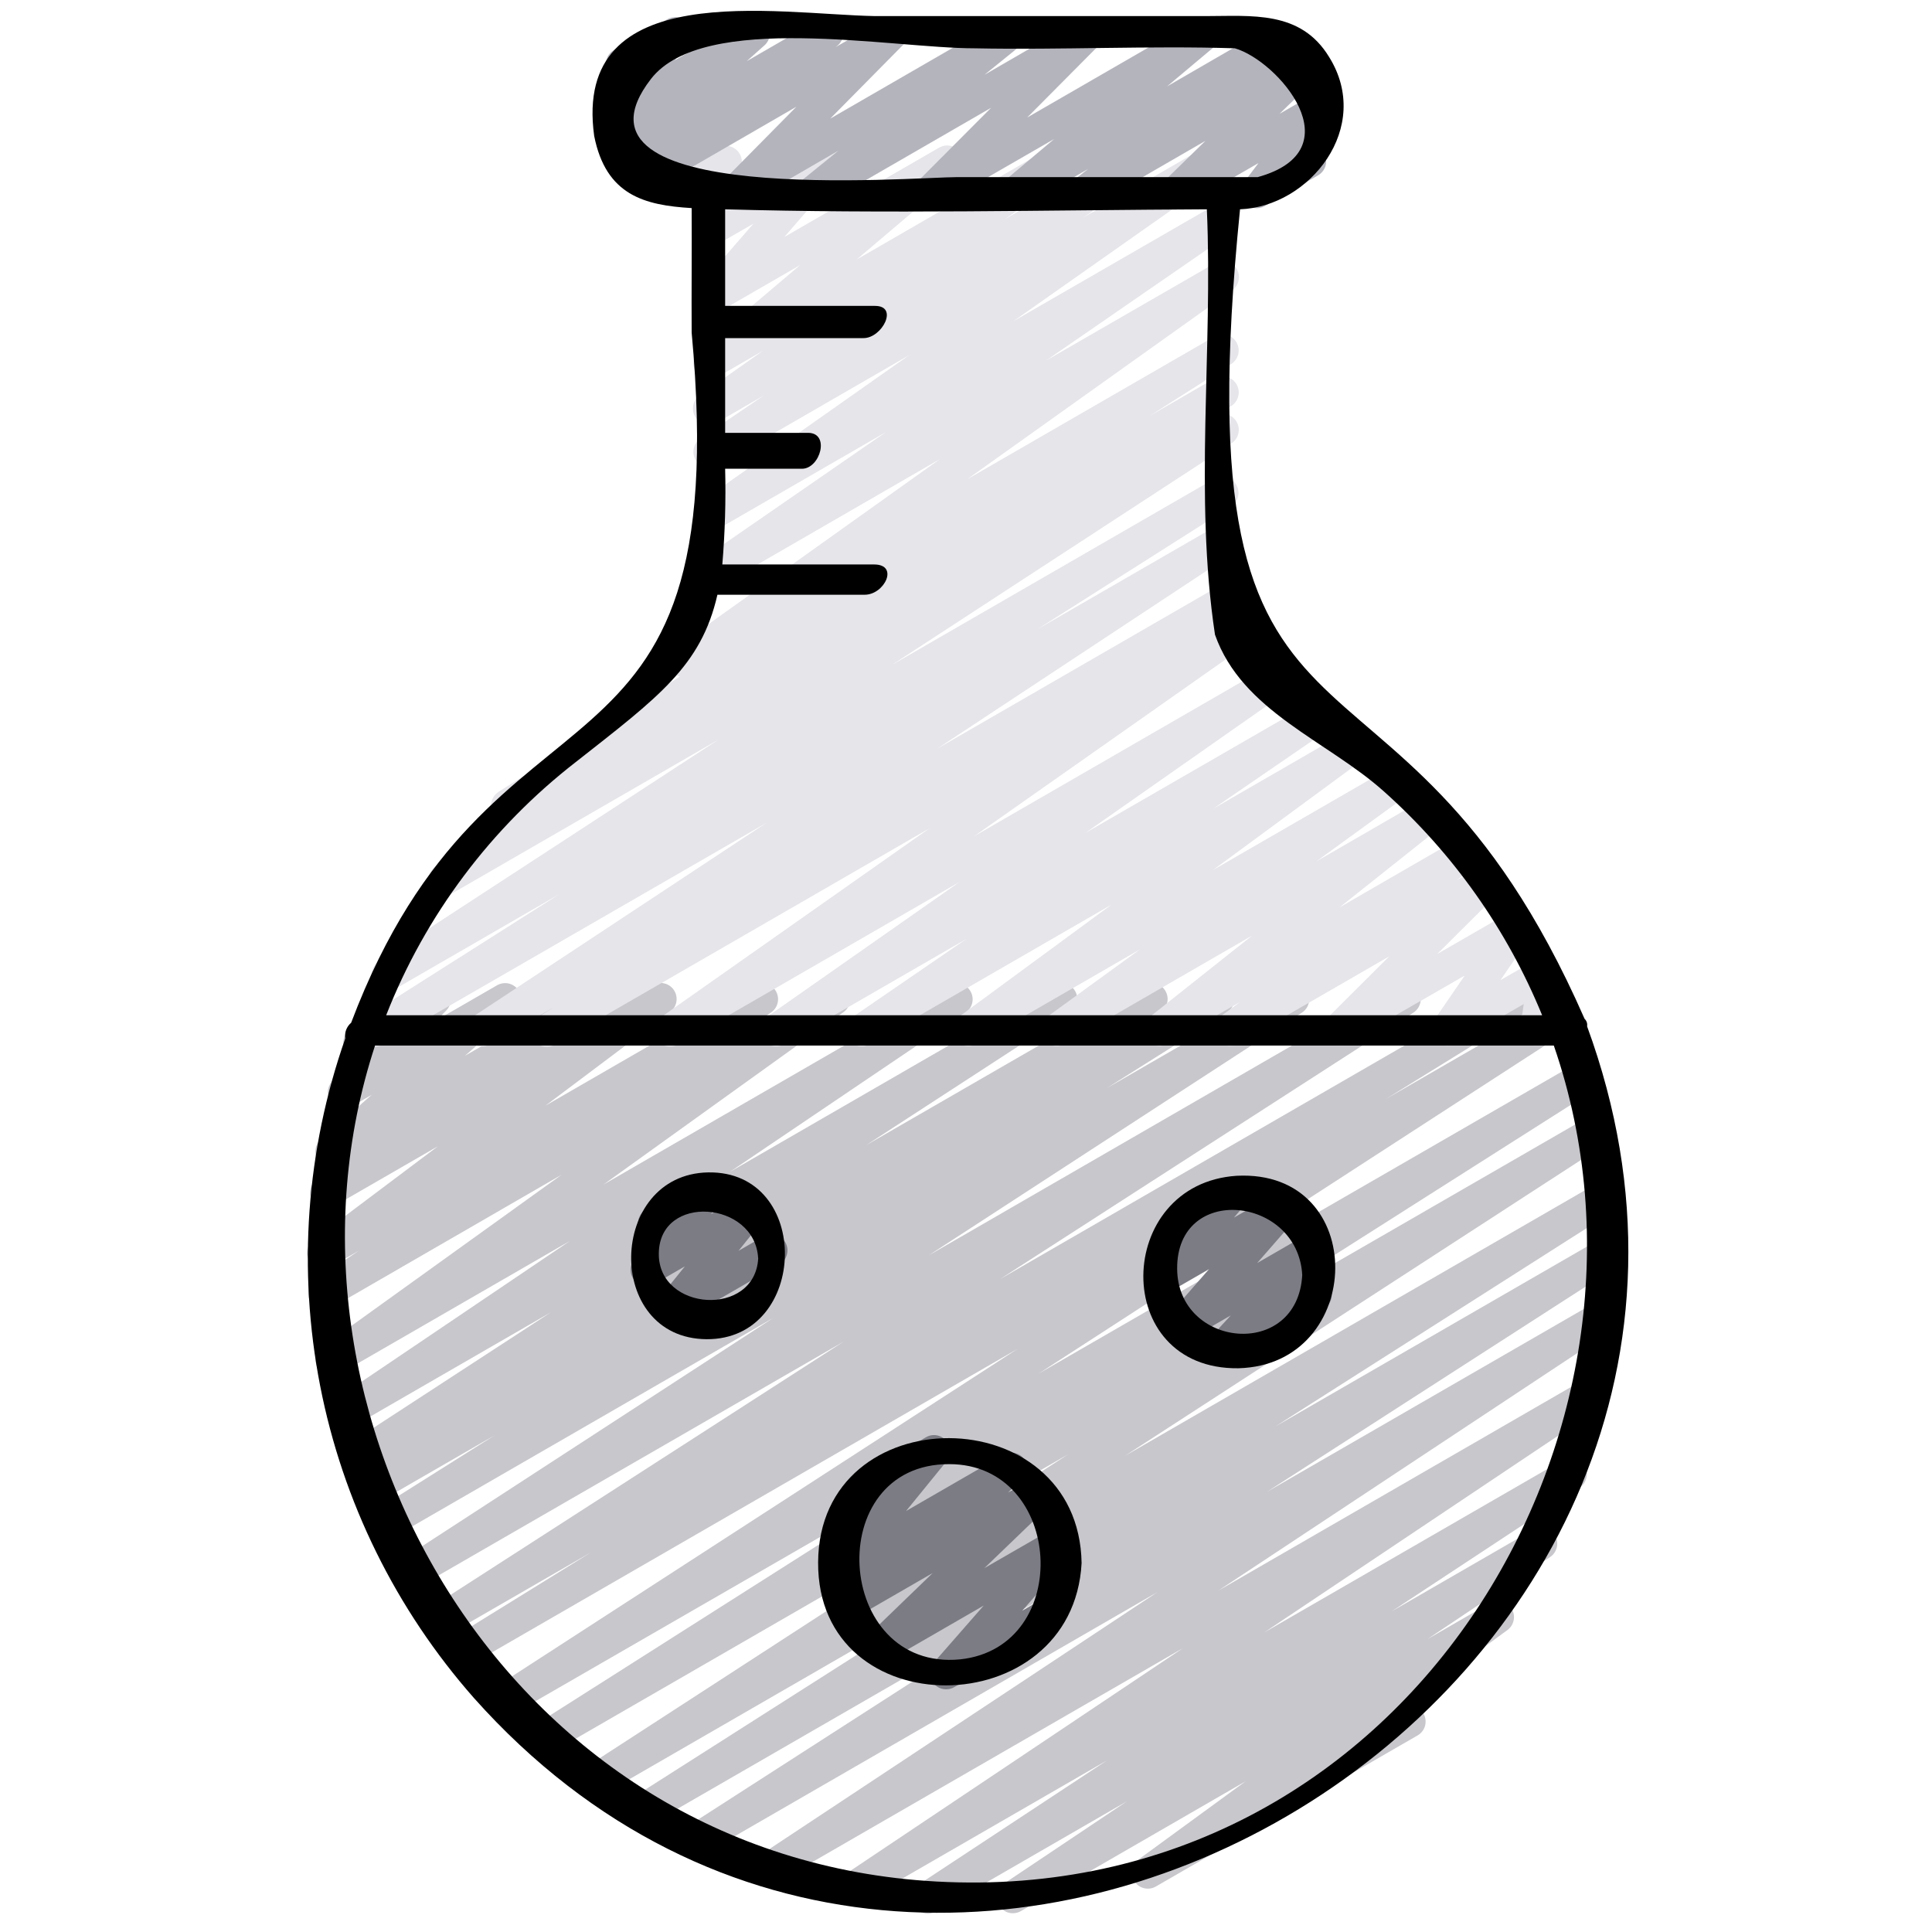 <?xml version="1.0" encoding="utf-8"?>
<svg xmlns="http://www.w3.org/2000/svg" fill="none" height="100%" overflow="visible" preserveAspectRatio="none" style="display: block;" viewBox="0 0 24 24" width="100%">
<g id="icon">
<path d="M11.529 23.773C11.486 23.773 11.444 23.759 11.409 23.733C11.375 23.708 11.349 23.672 11.337 23.63C11.325 23.589 11.326 23.545 11.341 23.504C11.355 23.464 11.383 23.429 11.419 23.406L13.752 21.868L10.693 23.634C10.648 23.659 10.595 23.666 10.546 23.653C10.496 23.64 10.453 23.609 10.426 23.565C10.398 23.522 10.389 23.469 10.4 23.419C10.41 23.368 10.44 23.324 10.482 23.295L14.698 20.472L9.667 23.376C9.622 23.4 9.57 23.407 9.52 23.394C9.47 23.381 9.428 23.349 9.401 23.306C9.373 23.262 9.364 23.21 9.375 23.16C9.385 23.11 9.415 23.065 9.457 23.036L14.381 19.776L8.762 23.021C8.717 23.047 8.663 23.055 8.612 23.042C8.561 23.029 8.517 22.997 8.49 22.952C8.463 22.907 8.454 22.854 8.466 22.803C8.478 22.752 8.51 22.707 8.554 22.679L12.92 19.87L8.084 22.661C8.038 22.686 7.985 22.693 7.935 22.68C7.885 22.667 7.842 22.635 7.815 22.59C7.788 22.546 7.78 22.493 7.791 22.443C7.802 22.392 7.833 22.348 7.876 22.32L12.096 19.632L7.503 22.284C7.48 22.297 7.456 22.306 7.43 22.311C7.404 22.315 7.377 22.314 7.352 22.308C7.326 22.302 7.302 22.29 7.281 22.275C7.259 22.259 7.241 22.24 7.228 22.218C7.214 22.195 7.205 22.17 7.201 22.144C7.196 22.118 7.197 22.092 7.204 22.066C7.21 22.041 7.221 22.017 7.236 21.995C7.252 21.974 7.271 21.956 7.294 21.942L13.269 18.066L6.854 21.77C6.809 21.797 6.754 21.805 6.703 21.793C6.651 21.78 6.607 21.748 6.579 21.702C6.552 21.657 6.543 21.603 6.556 21.551C6.568 21.5 6.601 21.455 6.646 21.428L11.632 18.26L6.362 21.3C6.317 21.325 6.264 21.332 6.213 21.319C6.163 21.306 6.12 21.274 6.093 21.23C6.066 21.186 6.057 21.133 6.068 21.082C6.08 21.031 6.111 20.987 6.154 20.958L12.643 16.755L5.83 20.689C5.784 20.716 5.73 20.724 5.678 20.711C5.627 20.698 5.583 20.665 5.555 20.62C5.528 20.574 5.52 20.52 5.533 20.468C5.546 20.417 5.579 20.373 5.625 20.346L7.348 19.28L5.553 20.316C5.508 20.342 5.454 20.349 5.404 20.336C5.354 20.323 5.31 20.291 5.283 20.247C5.256 20.203 5.247 20.149 5.259 20.099C5.27 20.048 5.301 20.004 5.344 19.975L10.48 16.666L5.178 19.726C5.133 19.75 5.081 19.756 5.032 19.743C4.982 19.73 4.94 19.698 4.913 19.654C4.887 19.611 4.878 19.559 4.888 19.509C4.899 19.459 4.928 19.415 4.97 19.386L9.607 16.371L4.858 19.113C4.812 19.138 4.759 19.144 4.709 19.131C4.66 19.117 4.617 19.085 4.59 19.041C4.563 18.997 4.555 18.944 4.566 18.894C4.577 18.843 4.608 18.799 4.651 18.771L6.151 17.826L4.671 18.68C4.626 18.706 4.572 18.713 4.522 18.699C4.472 18.686 4.429 18.654 4.402 18.609C4.375 18.565 4.367 18.512 4.379 18.461C4.39 18.41 4.421 18.366 4.465 18.338L4.758 18.155L4.526 18.288C4.481 18.313 4.428 18.32 4.378 18.307C4.328 18.294 4.285 18.262 4.258 18.218C4.231 18.174 4.222 18.121 4.233 18.071C4.245 18.02 4.275 17.976 4.318 17.947L6.846 16.3L4.362 17.734C4.318 17.759 4.265 17.766 4.215 17.754C4.164 17.741 4.121 17.71 4.094 17.666C4.066 17.622 4.057 17.57 4.068 17.519C4.078 17.468 4.108 17.424 4.15 17.395L7.082 15.414L4.22 17.066C4.176 17.092 4.123 17.1 4.073 17.088C4.023 17.076 3.98 17.045 3.952 17.002C3.924 16.959 3.914 16.907 3.923 16.856C3.933 16.806 3.961 16.761 4.003 16.731L6.978 14.592L4.126 16.24C4.081 16.265 4.028 16.272 3.978 16.259C3.929 16.246 3.886 16.215 3.858 16.171C3.831 16.128 3.822 16.075 3.832 16.025C3.843 15.974 3.872 15.93 3.915 15.901L4.46 15.535L4.114 15.735C4.07 15.76 4.017 15.768 3.968 15.756C3.919 15.744 3.875 15.714 3.847 15.672C3.819 15.629 3.808 15.578 3.817 15.528C3.825 15.478 3.853 15.433 3.893 15.402L5.442 14.238L4.151 14.983C4.107 15.008 4.054 15.015 4.005 15.003C3.955 14.991 3.912 14.96 3.885 14.918C3.857 14.875 3.847 14.823 3.856 14.773C3.865 14.722 3.894 14.678 3.935 14.648L4.135 14.503C4.1 14.505 4.066 14.499 4.034 14.485C4.003 14.47 3.976 14.448 3.955 14.42C3.926 14.38 3.913 14.33 3.919 14.281C3.925 14.232 3.948 14.186 3.986 14.154L4.618 13.6L4.373 13.742C4.331 13.766 4.282 13.774 4.234 13.765C4.187 13.756 4.144 13.73 4.114 13.692C4.085 13.653 4.07 13.605 4.073 13.557C4.076 13.509 4.096 13.463 4.13 13.428L4.407 13.145C4.358 13.131 4.316 13.098 4.291 13.054C4.265 13.008 4.257 12.953 4.271 12.902C4.285 12.851 4.318 12.807 4.364 12.78L5.3 12.24C5.342 12.216 5.391 12.208 5.439 12.217C5.486 12.226 5.528 12.252 5.558 12.291C5.588 12.329 5.602 12.377 5.6 12.425C5.597 12.473 5.577 12.519 5.543 12.553L5.429 12.67L6.174 12.24C6.217 12.215 6.268 12.207 6.317 12.217C6.365 12.228 6.408 12.256 6.437 12.296C6.466 12.337 6.479 12.387 6.474 12.436C6.468 12.485 6.444 12.531 6.406 12.564L5.775 13.116L7.295 12.238C7.339 12.212 7.392 12.204 7.442 12.216C7.493 12.228 7.536 12.259 7.564 12.303C7.592 12.346 7.602 12.399 7.592 12.449C7.582 12.5 7.553 12.545 7.511 12.574L7.463 12.609L8.103 12.238C8.147 12.212 8.2 12.204 8.25 12.216C8.3 12.227 8.344 12.257 8.372 12.3C8.4 12.343 8.411 12.395 8.402 12.445C8.393 12.496 8.365 12.541 8.324 12.572L6.776 13.735L9.368 12.238C9.412 12.213 9.465 12.206 9.515 12.219C9.565 12.232 9.608 12.263 9.635 12.307C9.662 12.35 9.672 12.403 9.661 12.453C9.651 12.504 9.621 12.548 9.579 12.577L9.034 12.943L10.257 12.24C10.301 12.213 10.355 12.204 10.406 12.216C10.456 12.227 10.501 12.258 10.529 12.302C10.557 12.346 10.567 12.399 10.557 12.45C10.547 12.502 10.517 12.547 10.474 12.576L7.497 14.715L11.783 12.24C11.828 12.214 11.881 12.207 11.931 12.22C11.981 12.232 12.024 12.264 12.052 12.308C12.079 12.351 12.089 12.404 12.078 12.455C12.068 12.505 12.038 12.55 11.995 12.579L9.065 14.559L13.082 12.239C13.127 12.213 13.181 12.205 13.231 12.218C13.282 12.231 13.326 12.263 13.353 12.307C13.38 12.352 13.389 12.405 13.378 12.456C13.366 12.507 13.335 12.552 13.291 12.58L10.76 14.226L14.205 12.238C14.25 12.211 14.304 12.204 14.355 12.217C14.406 12.23 14.449 12.263 14.476 12.308C14.503 12.353 14.511 12.406 14.499 12.457C14.487 12.508 14.455 12.553 14.411 12.58L14.113 12.767L15.03 12.238C15.075 12.21 15.129 12.202 15.181 12.215C15.232 12.227 15.277 12.26 15.304 12.305C15.332 12.351 15.34 12.405 15.327 12.457C15.315 12.508 15.282 12.553 15.236 12.58L13.745 13.52L15.966 12.238C16.011 12.212 16.064 12.206 16.114 12.219C16.164 12.232 16.207 12.264 16.234 12.308C16.261 12.352 16.27 12.405 16.259 12.455C16.248 12.505 16.218 12.55 16.175 12.578L11.535 15.596L17.352 12.236C17.398 12.212 17.451 12.205 17.5 12.218C17.55 12.232 17.593 12.264 17.619 12.307C17.646 12.351 17.655 12.404 17.644 12.454C17.633 12.505 17.603 12.549 17.56 12.578L12.424 15.889L18.72 12.253C18.766 12.226 18.82 12.218 18.872 12.231C18.923 12.244 18.967 12.277 18.994 12.322C19.021 12.368 19.029 12.422 19.016 12.474C19.003 12.525 18.97 12.569 18.925 12.596L17.215 13.653L19.183 12.517C19.228 12.491 19.282 12.484 19.332 12.497C19.382 12.51 19.426 12.542 19.453 12.586C19.48 12.631 19.489 12.684 19.477 12.735C19.466 12.785 19.435 12.83 19.392 12.858L12.902 17.064L19.575 13.212C19.62 13.186 19.674 13.179 19.724 13.192C19.775 13.205 19.818 13.237 19.845 13.282C19.872 13.327 19.881 13.38 19.869 13.431C19.857 13.482 19.826 13.526 19.782 13.554L14.795 16.723L19.735 13.872C19.78 13.846 19.833 13.84 19.883 13.853C19.933 13.866 19.976 13.898 20.003 13.942C20.03 13.986 20.039 14.039 20.028 14.089C20.017 14.139 19.986 14.184 19.944 14.212L13.972 18.087L19.852 14.692C19.897 14.666 19.951 14.659 20.001 14.672C20.052 14.685 20.095 14.718 20.122 14.762C20.149 14.807 20.157 14.86 20.146 14.911C20.134 14.962 20.103 15.006 20.059 15.034L15.84 17.722L19.888 15.385C19.933 15.36 19.986 15.354 20.035 15.367C20.085 15.38 20.128 15.412 20.155 15.456C20.182 15.5 20.19 15.553 20.179 15.603C20.168 15.653 20.138 15.698 20.096 15.726L15.736 18.534L19.856 16.156C19.901 16.132 19.953 16.125 20.003 16.138C20.052 16.151 20.095 16.183 20.122 16.226C20.149 16.27 20.159 16.322 20.148 16.372C20.138 16.422 20.108 16.467 20.066 16.496L15.134 19.76L19.706 17.12C19.75 17.095 19.803 17.088 19.853 17.101C19.903 17.114 19.946 17.145 19.973 17.189C20 17.232 20.01 17.285 19.999 17.335C19.989 17.386 19.959 17.43 19.917 17.459L15.703 20.28L19.415 18.137C19.46 18.112 19.513 18.105 19.563 18.118C19.613 18.131 19.656 18.162 19.683 18.206C19.71 18.25 19.719 18.303 19.708 18.353C19.698 18.404 19.668 18.448 19.625 18.477L17.288 20.017L19.044 19.003C19.089 18.977 19.143 18.97 19.193 18.982C19.243 18.995 19.287 19.026 19.314 19.07C19.342 19.114 19.351 19.167 19.34 19.218C19.329 19.269 19.299 19.314 19.256 19.342L17.729 20.364L18.508 19.914C18.553 19.889 18.605 19.881 18.655 19.893C18.704 19.906 18.747 19.936 18.775 19.979C18.803 20.022 18.813 20.073 18.804 20.123C18.795 20.174 18.767 20.218 18.726 20.249L17.394 21.222L17.41 21.212C17.456 21.186 17.511 21.179 17.562 21.192C17.613 21.206 17.656 21.24 17.683 21.285C17.709 21.331 17.716 21.386 17.703 21.437C17.689 21.488 17.656 21.531 17.61 21.558L14.36 23.434C14.316 23.46 14.263 23.468 14.213 23.456C14.163 23.444 14.12 23.414 14.092 23.371C14.064 23.328 14.053 23.276 14.063 23.225C14.072 23.175 14.1 23.13 14.142 23.1L15.473 22.128L12.684 23.739C12.639 23.765 12.585 23.774 12.534 23.761C12.483 23.749 12.439 23.717 12.412 23.672C12.384 23.628 12.375 23.575 12.386 23.523C12.398 23.472 12.428 23.428 12.472 23.399L14 22.376L11.627 23.746C11.597 23.763 11.563 23.772 11.529 23.773Z" fill="#C7C7CC" id="Vector"/>
<path d="M4.646 13.004C4.603 13.004 4.561 12.99 4.527 12.964C4.492 12.938 4.467 12.902 4.455 12.86C4.443 12.819 4.444 12.774 4.46 12.734C4.475 12.693 4.503 12.659 4.54 12.636L6.958 11.102L4.918 12.28C4.872 12.306 4.819 12.314 4.768 12.301C4.718 12.288 4.674 12.256 4.647 12.212C4.619 12.167 4.61 12.114 4.622 12.063C4.634 12.012 4.665 11.968 4.708 11.939L8.93 9.185L5.631 11.09C5.586 11.116 5.532 11.123 5.481 11.11C5.43 11.097 5.387 11.064 5.36 11.019C5.333 10.974 5.325 10.921 5.337 10.87C5.349 10.819 5.381 10.775 5.425 10.747L6.29 10.206C6.248 10.203 6.207 10.188 6.174 10.161C6.141 10.134 6.118 10.098 6.107 10.057C6.096 10.016 6.099 9.972 6.114 9.933C6.13 9.893 6.157 9.86 6.193 9.837L8.445 8.405C8.399 8.391 8.36 8.362 8.334 8.322C8.306 8.278 8.296 8.226 8.305 8.175C8.315 8.125 8.344 8.08 8.386 8.05L11.678 5.702L8.912 7.3C8.867 7.326 8.814 7.334 8.763 7.322C8.713 7.31 8.669 7.278 8.641 7.234C8.613 7.19 8.604 7.137 8.614 7.086C8.625 7.035 8.655 6.991 8.698 6.962L11.008 5.366L8.912 6.576C8.867 6.602 8.814 6.61 8.764 6.598C8.714 6.586 8.67 6.555 8.643 6.511C8.615 6.468 8.605 6.415 8.615 6.365C8.625 6.314 8.654 6.269 8.697 6.24L11.297 4.41L8.912 5.788C8.867 5.813 8.814 5.82 8.765 5.807C8.715 5.794 8.672 5.763 8.645 5.72C8.617 5.676 8.608 5.624 8.618 5.573C8.628 5.523 8.657 5.479 8.7 5.449L9.49 4.912L8.912 5.246C8.867 5.273 8.814 5.282 8.763 5.27C8.712 5.258 8.668 5.227 8.64 5.183C8.611 5.139 8.602 5.086 8.612 5.035C8.623 4.983 8.653 4.938 8.696 4.909L9.48 4.356L8.912 4.684C8.869 4.708 8.818 4.716 8.77 4.705C8.721 4.694 8.678 4.666 8.65 4.625C8.621 4.584 8.609 4.534 8.615 4.485C8.621 4.436 8.645 4.39 8.683 4.358L9.941 3.292L8.912 3.886C8.871 3.91 8.823 3.918 8.776 3.91C8.73 3.902 8.687 3.877 8.657 3.84C8.627 3.804 8.611 3.758 8.612 3.71C8.612 3.663 8.63 3.617 8.661 3.582L9.36 2.778L8.914 3.035C8.88 3.054 8.841 3.063 8.803 3.061C8.764 3.059 8.726 3.045 8.695 3.022C8.664 2.999 8.64 2.967 8.627 2.93C8.613 2.894 8.611 2.854 8.62 2.816L8.74 2.312C8.699 2.296 8.665 2.266 8.643 2.228C8.616 2.182 8.609 2.127 8.622 2.076C8.636 2.025 8.669 1.981 8.715 1.954L8.915 1.838C8.949 1.819 8.988 1.809 9.027 1.812C9.066 1.814 9.104 1.827 9.135 1.851C9.167 1.874 9.19 1.906 9.204 1.943C9.217 1.98 9.219 2.02 9.21 2.058L9.116 2.458L10.188 1.836C10.229 1.812 10.277 1.804 10.324 1.812C10.371 1.82 10.413 1.845 10.443 1.882C10.473 1.918 10.489 1.964 10.489 2.012C10.488 2.059 10.471 2.105 10.44 2.14L9.742 2.945L11.668 1.833C11.711 1.809 11.762 1.801 11.81 1.812C11.859 1.823 11.902 1.851 11.93 1.892C11.959 1.933 11.971 1.982 11.965 2.032C11.959 2.081 11.935 2.126 11.897 2.159L10.64 3.225L13.054 1.831C13.099 1.805 13.152 1.798 13.202 1.81C13.252 1.822 13.295 1.853 13.323 1.896C13.35 1.939 13.36 1.992 13.351 2.042C13.341 2.093 13.312 2.137 13.27 2.167L12.488 2.72L14.03 1.829C14.075 1.804 14.128 1.797 14.178 1.81C14.227 1.822 14.271 1.854 14.298 1.897C14.325 1.941 14.335 1.993 14.324 2.043C14.314 2.094 14.285 2.138 14.243 2.168L13.451 2.706L14.971 1.826C15.015 1.797 15.07 1.788 15.121 1.799C15.173 1.811 15.219 1.842 15.247 1.887C15.275 1.932 15.285 1.986 15.274 2.038C15.262 2.09 15.231 2.135 15.186 2.163L12.586 3.992L15.088 2.549C15.133 2.522 15.186 2.514 15.237 2.526C15.287 2.539 15.331 2.57 15.359 2.614C15.387 2.658 15.396 2.711 15.386 2.762C15.375 2.813 15.345 2.858 15.302 2.887L12.993 4.48L15.088 3.272C15.133 3.245 15.186 3.237 15.236 3.249C15.287 3.261 15.331 3.292 15.359 3.335C15.387 3.379 15.397 3.432 15.386 3.483C15.376 3.534 15.347 3.579 15.304 3.608L12.011 5.956L15.088 4.18C15.133 4.154 15.187 4.147 15.237 4.16C15.288 4.173 15.331 4.205 15.358 4.25C15.385 4.294 15.394 4.348 15.382 4.398C15.37 4.449 15.339 4.493 15.295 4.522L14.273 5.172L15.088 4.701C15.133 4.675 15.187 4.668 15.238 4.681C15.289 4.694 15.332 4.727 15.359 4.771C15.386 4.816 15.395 4.87 15.382 4.921C15.37 4.972 15.338 5.016 15.294 5.044L15.123 5.151C15.169 5.135 15.22 5.137 15.265 5.155C15.31 5.174 15.347 5.208 15.368 5.252C15.39 5.296 15.394 5.346 15.381 5.394C15.368 5.441 15.338 5.481 15.297 5.508L11.073 8.264L15.088 5.946C15.133 5.921 15.186 5.915 15.236 5.928C15.286 5.941 15.329 5.974 15.355 6.018C15.382 6.062 15.391 6.115 15.38 6.165C15.368 6.215 15.338 6.26 15.295 6.288L12.88 7.821L15.09 6.545C15.135 6.52 15.188 6.513 15.238 6.526C15.288 6.539 15.331 6.57 15.358 6.614C15.385 6.658 15.394 6.711 15.383 6.761C15.373 6.812 15.343 6.856 15.3 6.885L11.64 9.302L15.111 7.298C15.156 7.272 15.21 7.265 15.261 7.278C15.311 7.291 15.354 7.323 15.382 7.368C15.409 7.413 15.417 7.466 15.405 7.517C15.393 7.568 15.362 7.612 15.318 7.64L15.126 7.76L15.222 7.705C15.267 7.679 15.32 7.671 15.37 7.683C15.42 7.695 15.464 7.726 15.492 7.77C15.52 7.813 15.53 7.866 15.519 7.917C15.509 7.967 15.48 8.012 15.438 8.042L12.098 10.39L15.662 8.332C15.707 8.307 15.76 8.3 15.809 8.312C15.859 8.325 15.902 8.356 15.93 8.399C15.957 8.442 15.967 8.494 15.957 8.544C15.948 8.595 15.919 8.639 15.877 8.669L13.48 10.349L16.27 8.739C16.315 8.713 16.368 8.706 16.418 8.718C16.468 8.731 16.511 8.762 16.538 8.806C16.566 8.849 16.576 8.902 16.565 8.952C16.555 9.003 16.526 9.047 16.483 9.077L15.068 10.048L16.748 9.078C16.792 9.052 16.845 9.044 16.895 9.056C16.944 9.068 16.988 9.099 17.015 9.141C17.044 9.184 17.054 9.236 17.045 9.286C17.036 9.337 17.008 9.382 16.966 9.412L15.065 10.81L17.286 9.528C17.33 9.501 17.383 9.493 17.433 9.505C17.484 9.517 17.527 9.548 17.555 9.591C17.584 9.634 17.594 9.687 17.584 9.737C17.575 9.788 17.546 9.833 17.504 9.863L16.348 10.703L17.694 9.925C17.738 9.899 17.79 9.891 17.84 9.902C17.89 9.913 17.933 9.942 17.962 9.984C17.991 10.026 18.002 10.078 17.994 10.128C17.986 10.179 17.959 10.224 17.919 10.255L16.64 11.272L18.12 10.417C18.164 10.391 18.217 10.382 18.267 10.394C18.317 10.405 18.361 10.436 18.39 10.479C18.418 10.522 18.429 10.574 18.419 10.625C18.41 10.675 18.382 10.721 18.34 10.751L18.09 10.938L18.386 10.767C18.428 10.743 18.477 10.736 18.524 10.746C18.572 10.756 18.613 10.782 18.643 10.82C18.672 10.859 18.686 10.906 18.683 10.954C18.68 11.002 18.66 11.047 18.626 11.082L17.852 11.852L18.758 11.33C18.797 11.307 18.843 11.298 18.887 11.305C18.932 11.312 18.974 11.334 19.004 11.367C19.035 11.4 19.054 11.443 19.057 11.488C19.06 11.534 19.048 11.579 19.022 11.616L18.639 12.176L19.079 11.923C19.111 11.904 19.148 11.895 19.186 11.896C19.223 11.897 19.259 11.909 19.29 11.93C19.322 11.951 19.346 11.98 19.361 12.014C19.377 12.048 19.382 12.086 19.377 12.123L19.337 12.415C19.385 12.392 19.44 12.389 19.49 12.406C19.515 12.415 19.538 12.428 19.558 12.446C19.577 12.463 19.593 12.484 19.605 12.508C19.616 12.531 19.623 12.557 19.624 12.583C19.626 12.61 19.622 12.636 19.614 12.661C19.605 12.685 19.592 12.708 19.574 12.728C19.557 12.748 19.536 12.764 19.512 12.775L19.186 12.963C19.154 12.982 19.117 12.991 19.079 12.99C19.042 12.989 19.006 12.977 18.974 12.956C18.943 12.935 18.919 12.906 18.903 12.872C18.888 12.838 18.883 12.8 18.888 12.763L18.928 12.473L18.077 12.964C18.038 12.987 17.992 12.995 17.947 12.988C17.902 12.982 17.861 12.96 17.83 12.927C17.799 12.893 17.781 12.85 17.777 12.805C17.774 12.76 17.786 12.715 17.812 12.678L18.196 12.118L16.726 12.964C16.684 12.987 16.635 12.995 16.587 12.985C16.541 12.975 16.498 12.949 16.469 12.91C16.44 12.872 16.426 12.825 16.429 12.777C16.432 12.729 16.452 12.684 16.486 12.649L17.258 11.88L15.376 12.966C15.332 12.991 15.28 12.998 15.231 12.986C15.181 12.974 15.139 12.944 15.111 12.902C15.083 12.859 15.072 12.808 15.081 12.758C15.089 12.708 15.116 12.663 15.156 12.632L15.406 12.446L14.503 12.966C14.46 12.991 14.408 12.999 14.358 12.988C14.309 12.977 14.266 12.947 14.238 12.905C14.209 12.864 14.197 12.813 14.205 12.763C14.213 12.713 14.239 12.667 14.278 12.636L15.558 11.62L13.224 12.968C13.18 12.993 13.127 13.001 13.078 12.989C13.028 12.976 12.985 12.946 12.957 12.903C12.93 12.86 12.919 12.809 12.928 12.758C12.937 12.708 12.965 12.664 13.006 12.633L14.162 11.793L12.127 12.968C12.082 12.994 12.03 13.001 11.98 12.989C11.931 12.977 11.887 12.947 11.859 12.904C11.831 12.861 11.821 12.809 11.83 12.759C11.839 12.709 11.867 12.664 11.908 12.634L13.81 11.236L10.807 12.97C10.762 12.996 10.709 13.004 10.659 12.992C10.608 12.98 10.564 12.948 10.536 12.904C10.508 12.86 10.499 12.807 10.509 12.756C10.52 12.705 10.55 12.661 10.594 12.632L12.008 11.662L9.74 12.971C9.696 12.997 9.643 13.005 9.593 12.992C9.542 12.98 9.499 12.949 9.471 12.906C9.443 12.862 9.433 12.81 9.443 12.759C9.453 12.708 9.483 12.664 9.525 12.634L11.923 10.954L8.425 12.974C8.38 13 8.327 13.007 8.277 12.995C8.227 12.983 8.183 12.952 8.155 12.909C8.128 12.865 8.118 12.812 8.128 12.762C8.138 12.711 8.167 12.666 8.21 12.637L11.549 10.288L6.895 12.975C6.849 13.003 6.795 13.011 6.743 12.998C6.692 12.986 6.648 12.953 6.62 12.907C6.593 12.862 6.585 12.808 6.597 12.756C6.61 12.705 6.643 12.66 6.688 12.633L6.888 12.508L6.077 12.976C6.032 13 5.979 13.007 5.93 12.994C5.88 12.981 5.837 12.95 5.81 12.906C5.783 12.862 5.774 12.81 5.784 12.76C5.795 12.71 5.824 12.665 5.866 12.636L9.524 10.22L4.746 12.977C4.716 12.995 4.682 13.004 4.646 13.004Z" fill="#E5E5EA" id="Vector_2"/>
<path d="M13.472 2.588C13.431 2.588 13.39 2.575 13.356 2.551C13.322 2.527 13.297 2.493 13.283 2.453C13.27 2.414 13.269 2.371 13.281 2.331C13.292 2.291 13.316 2.256 13.349 2.23L13.516 2.1L12.72 2.56C12.677 2.585 12.626 2.593 12.577 2.582C12.528 2.571 12.485 2.542 12.457 2.501C12.428 2.46 12.416 2.41 12.422 2.361C12.429 2.311 12.453 2.266 12.492 2.234L13.095 1.727L11.65 2.56C11.608 2.585 11.559 2.593 11.511 2.584C11.463 2.574 11.421 2.548 11.391 2.509C11.361 2.471 11.347 2.423 11.35 2.374C11.353 2.326 11.374 2.28 11.408 2.246L12.312 1.339L10.198 2.56C10.154 2.585 10.103 2.592 10.054 2.581C10.005 2.569 9.962 2.54 9.934 2.499C9.906 2.458 9.894 2.407 9.901 2.358C9.908 2.308 9.934 2.263 9.972 2.231L10.416 1.871L9.226 2.56C9.184 2.584 9.135 2.592 9.088 2.582C9.041 2.573 8.999 2.547 8.969 2.508C8.94 2.47 8.925 2.423 8.928 2.375C8.931 2.326 8.951 2.281 8.984 2.246L9.893 1.326L8.029 2.404C7.985 2.429 7.933 2.437 7.884 2.425C7.835 2.414 7.792 2.384 7.764 2.342C7.735 2.3 7.724 2.249 7.732 2.199C7.74 2.149 7.767 2.104 7.806 2.073L7.827 2.057L7.778 2.085C7.736 2.109 7.685 2.117 7.637 2.106C7.589 2.096 7.546 2.068 7.517 2.028C7.488 1.988 7.475 1.939 7.481 1.89C7.486 1.841 7.509 1.795 7.546 1.762L7.766 1.566L7.712 1.597C7.672 1.62 7.625 1.629 7.579 1.621C7.534 1.614 7.492 1.59 7.462 1.556C7.431 1.521 7.414 1.477 7.412 1.43C7.411 1.384 7.425 1.339 7.454 1.302L7.692 0.992C7.651 0.985 7.614 0.966 7.585 0.937C7.555 0.908 7.536 0.871 7.529 0.83C7.522 0.79 7.527 0.748 7.545 0.711C7.562 0.674 7.59 0.643 7.626 0.622L8.289 0.24C8.329 0.217 8.376 0.208 8.421 0.216C8.467 0.224 8.509 0.247 8.539 0.282C8.57 0.316 8.587 0.361 8.589 0.407C8.59 0.453 8.575 0.499 8.547 0.535L8.384 0.748L9.265 0.24C9.308 0.216 9.358 0.208 9.406 0.218C9.454 0.229 9.497 0.257 9.526 0.297C9.555 0.337 9.568 0.386 9.563 0.435C9.557 0.484 9.534 0.529 9.498 0.562L9.276 0.76L10.176 0.24C10.22 0.215 10.271 0.207 10.32 0.219C10.37 0.23 10.413 0.26 10.441 0.301C10.469 0.343 10.481 0.394 10.473 0.444C10.466 0.493 10.439 0.539 10.4 0.57L10.379 0.586L10.98 0.24C11.021 0.216 11.071 0.208 11.118 0.217C11.166 0.226 11.208 0.253 11.238 0.291C11.267 0.329 11.282 0.377 11.279 0.425C11.276 0.474 11.256 0.519 11.222 0.554L10.313 1.474L12.449 0.24C12.493 0.215 12.544 0.207 12.593 0.218C12.642 0.229 12.685 0.259 12.714 0.3C12.742 0.342 12.754 0.392 12.747 0.442C12.74 0.492 12.714 0.537 12.675 0.569L12.23 0.929L13.42 0.24C13.462 0.217 13.511 0.21 13.558 0.22C13.605 0.229 13.647 0.256 13.676 0.294C13.705 0.332 13.719 0.379 13.716 0.427C13.714 0.475 13.694 0.52 13.66 0.554L12.76 1.46L14.873 0.24C14.916 0.215 14.968 0.207 15.016 0.218C15.065 0.229 15.108 0.258 15.136 0.299C15.165 0.34 15.177 0.39 15.171 0.439C15.165 0.489 15.14 0.534 15.102 0.566L14.498 1.073L15.82 0.308C15.864 0.283 15.915 0.275 15.965 0.286C16.015 0.298 16.058 0.327 16.086 0.37C16.115 0.412 16.126 0.463 16.118 0.513C16.11 0.563 16.083 0.609 16.042 0.64L15.875 0.77L16.162 0.604C16.205 0.579 16.254 0.571 16.302 0.581C16.35 0.59 16.393 0.617 16.423 0.656C16.452 0.695 16.466 0.743 16.463 0.792C16.459 0.841 16.438 0.886 16.402 0.92L15.895 1.414L16.288 1.187C16.328 1.164 16.375 1.156 16.42 1.164C16.465 1.171 16.507 1.194 16.537 1.229C16.567 1.263 16.585 1.307 16.587 1.353C16.589 1.399 16.575 1.444 16.547 1.481L16.301 1.807C16.342 1.813 16.381 1.831 16.411 1.86C16.441 1.888 16.462 1.926 16.47 1.967C16.478 2.007 16.473 2.05 16.456 2.088C16.438 2.126 16.41 2.157 16.374 2.178L15.712 2.56C15.672 2.583 15.625 2.591 15.58 2.584C15.534 2.576 15.493 2.553 15.463 2.519C15.432 2.484 15.415 2.44 15.413 2.394C15.411 2.348 15.425 2.303 15.452 2.266L15.633 2.026L14.708 2.56C14.666 2.585 14.616 2.593 14.568 2.583C14.52 2.574 14.477 2.547 14.448 2.508C14.418 2.469 14.404 2.421 14.408 2.372C14.411 2.323 14.433 2.278 14.468 2.244L14.974 1.75L13.572 2.56C13.542 2.578 13.508 2.588 13.472 2.588Z" fill="#B4B4BD" id="Vector_3"/>
<path d="M15.174 16.96C15.135 16.96 15.097 16.949 15.064 16.927C15.032 16.906 15.006 16.876 14.991 16.84C14.975 16.805 14.97 16.765 14.977 16.727C14.983 16.689 15.001 16.653 15.027 16.624L15.29 16.34L14.773 16.639C14.732 16.663 14.684 16.671 14.637 16.663C14.591 16.654 14.549 16.629 14.519 16.593C14.489 16.556 14.473 16.51 14.473 16.463C14.474 16.416 14.491 16.37 14.522 16.334L15.019 15.766L14.518 16.055C14.477 16.079 14.43 16.087 14.383 16.079C14.337 16.071 14.295 16.046 14.265 16.01C14.234 15.974 14.218 15.928 14.218 15.881C14.219 15.833 14.236 15.788 14.266 15.752L14.532 15.442C14.494 15.431 14.459 15.41 14.433 15.38C14.407 15.351 14.39 15.314 14.385 15.275C14.38 15.235 14.387 15.195 14.404 15.16C14.422 15.124 14.449 15.095 14.484 15.075L15.227 14.646C15.268 14.622 15.316 14.614 15.362 14.622C15.408 14.631 15.45 14.655 15.481 14.691C15.511 14.728 15.527 14.773 15.527 14.821C15.527 14.868 15.509 14.913 15.479 14.949L15.328 15.126L15.862 14.818C15.903 14.794 15.951 14.786 15.998 14.794C16.044 14.803 16.087 14.828 16.116 14.864C16.146 14.901 16.163 14.947 16.162 14.994C16.161 15.041 16.144 15.087 16.113 15.122L15.617 15.69L16.241 15.33C16.283 15.306 16.331 15.298 16.378 15.307C16.425 15.316 16.467 15.341 16.497 15.379C16.527 15.416 16.542 15.463 16.541 15.511C16.539 15.559 16.52 15.604 16.488 15.639L16.225 15.923L16.245 15.911C16.291 15.885 16.345 15.878 16.396 15.892C16.447 15.905 16.49 15.939 16.517 15.985C16.543 16.03 16.55 16.085 16.537 16.136C16.523 16.187 16.49 16.23 16.445 16.257L15.274 16.932C15.243 16.95 15.209 16.96 15.174 16.96Z" fill="#7C7C85" id="Vector_4"/>
<path d="M8.35 16.446C8.312 16.446 8.275 16.435 8.243 16.415C8.212 16.395 8.186 16.366 8.17 16.332C8.153 16.298 8.147 16.26 8.151 16.223C8.156 16.185 8.17 16.15 8.194 16.12L8.508 15.731L8.134 15.947C8.093 15.97 8.046 15.979 8.001 15.971C7.955 15.963 7.913 15.94 7.883 15.905C7.852 15.87 7.835 15.825 7.834 15.779C7.832 15.732 7.847 15.687 7.876 15.65L8.081 15.39C8.042 15.381 8.006 15.361 7.979 15.331C7.952 15.302 7.934 15.265 7.928 15.225C7.922 15.185 7.928 15.145 7.946 15.109C7.963 15.072 7.991 15.043 8.026 15.022L8.689 14.64C8.729 14.617 8.776 14.609 8.822 14.616C8.868 14.624 8.909 14.648 8.94 14.682C8.97 14.717 8.987 14.762 8.988 14.808C8.99 14.854 8.975 14.9 8.946 14.936L8.832 15.082L9.232 14.85C9.273 14.826 9.32 14.818 9.366 14.826C9.412 14.834 9.454 14.857 9.484 14.893C9.515 14.928 9.532 14.973 9.532 15.02C9.533 15.066 9.518 15.112 9.488 15.148L9.174 15.538L9.481 15.361C9.504 15.348 9.529 15.339 9.555 15.335C9.581 15.332 9.608 15.333 9.633 15.34C9.659 15.347 9.683 15.358 9.704 15.374C9.725 15.39 9.742 15.411 9.756 15.433C9.769 15.456 9.777 15.481 9.781 15.508C9.784 15.534 9.782 15.56 9.775 15.586C9.768 15.611 9.757 15.635 9.74 15.656C9.724 15.677 9.704 15.694 9.681 15.707L8.448 16.419C8.419 16.436 8.385 16.445 8.35 16.446Z" fill="#7C7C85" id="Vector_5"/>
<path d="M11.751 20.985C11.713 20.985 11.675 20.974 11.643 20.953C11.61 20.932 11.585 20.903 11.569 20.868C11.553 20.833 11.547 20.794 11.553 20.756C11.558 20.718 11.575 20.682 11.6 20.653L12.22 19.945L11.016 20.64C10.974 20.665 10.924 20.674 10.876 20.664C10.827 20.655 10.784 20.628 10.755 20.589C10.725 20.55 10.711 20.501 10.715 20.452C10.719 20.403 10.74 20.357 10.776 20.323L11.586 19.541L10.616 20.101C10.572 20.126 10.521 20.134 10.473 20.122C10.424 20.111 10.381 20.082 10.353 20.041C10.324 20 10.312 19.95 10.319 19.9C10.326 19.851 10.351 19.806 10.389 19.774L10.56 19.633L10.517 19.658C10.476 19.681 10.429 19.69 10.383 19.682C10.336 19.674 10.294 19.65 10.264 19.615C10.234 19.579 10.217 19.534 10.216 19.487C10.216 19.44 10.232 19.395 10.262 19.358L10.772 18.732C10.725 18.747 10.674 18.744 10.629 18.724C10.584 18.704 10.548 18.668 10.528 18.623C10.508 18.578 10.505 18.527 10.52 18.48C10.535 18.433 10.567 18.394 10.61 18.369L11.503 17.854C11.543 17.83 11.591 17.822 11.637 17.83C11.683 17.838 11.724 17.862 11.755 17.897C11.785 17.933 11.802 17.978 11.803 18.024C11.803 18.071 11.787 18.116 11.758 18.153L11.256 18.77L12.465 18.072C12.509 18.048 12.56 18.04 12.608 18.051C12.657 18.062 12.7 18.091 12.729 18.132C12.757 18.174 12.769 18.224 12.762 18.273C12.755 18.323 12.73 18.368 12.692 18.4L12.522 18.54L12.802 18.38C12.844 18.355 12.894 18.347 12.942 18.356C12.99 18.366 13.033 18.392 13.063 18.432C13.093 18.471 13.107 18.52 13.103 18.569C13.099 18.617 13.077 18.663 13.042 18.697L12.228 19.48L13.068 18.996C13.109 18.973 13.157 18.965 13.204 18.973C13.25 18.982 13.292 19.006 13.322 19.043C13.352 19.079 13.368 19.125 13.368 19.173C13.367 19.22 13.35 19.265 13.318 19.301L12.699 20.009L12.926 19.878C12.972 19.852 13.026 19.845 13.077 19.859C13.128 19.873 13.172 19.906 13.198 19.952C13.225 19.998 13.232 20.052 13.218 20.103C13.205 20.154 13.172 20.198 13.126 20.224L11.851 20.96C11.821 20.977 11.786 20.985 11.751 20.985Z" fill="#7C7C85" id="Vector_6"/>
<g id="Group">
<path d="M15.383 16.997C16.965 16.957 17.018 14.522 15.363 14.606C13.84 14.705 13.786 17.016 15.383 16.997ZM16.177 15.837C16.12 16.895 14.629 16.75 14.623 15.761C14.616 14.695 16.124 14.858 16.177 15.84V15.837Z" fill="black" id="Vector_7"/>
<path d="M8.779 16.636C10.048 16.642 10.094 14.543 8.797 14.564C7.549 14.587 7.501 16.628 8.779 16.636ZM9.419 15.63C9.379 16.37 8.174 16.291 8.184 15.57C8.192 14.824 9.379 14.916 9.418 15.63H9.419Z" fill="black" id="Vector_8"/>
<path d="M13.436 19.417C13.402 17.357 10.175 17.342 10.163 19.407C10.15 21.461 13.328 21.428 13.436 19.417ZM11.792 18.188C13.215 18.188 13.343 20.46 11.929 20.613C10.364 20.766 10.204 18.184 11.792 18.188Z" fill="black" id="Vector_9"/>
<path d="M19.716 12.751C19.718 12.734 19.717 12.716 19.712 12.7C19.706 12.683 19.697 12.668 19.684 12.656C17.315 7.254 14.636 10.242 15.404 2.6C16.269 2.568 17.057 1.582 16.51 0.707C16.156 0.126 15.549 0.2 14.966 0.2H10.872C9.635 0.177 7.108 -0.296 7.381 1.688C7.527 2.426 8.006 2.55 8.592 2.585C8.595 3.099 8.589 3.621 8.592 4.132C9.149 10.155 6.112 8.078 4.362 12.705C4.334 12.729 4.313 12.759 4.3 12.793C4.287 12.827 4.284 12.864 4.289 12.9C3.803 14.285 3.696 15.774 3.977 17.215C4.258 18.655 4.918 19.994 5.889 21.095C11.774 27.695 22.72 20.948 19.716 12.751ZM8.087 0.98C8.74 0.14 11.076 0.6 12.103 0.6C13.178 0.622 14.277 0.566 15.34 0.6C15.875 0.754 16.835 1.864 15.625 2.2C14.385 2.2 13.139 2.2 11.897 2.2C11.326 2.2 6.845 2.582 8.087 0.98ZM7.157 9.463C8.174 8.663 8.71 8.276 8.912 7.388H10.742C10.987 7.388 11.172 7.012 10.858 7.012H8.973C9.006 6.616 9.018 6.22 9.008 5.823H9.962C10.189 5.823 10.316 5.377 10.038 5.377H9.008V4.2H10.728C10.956 4.2 11.168 3.8 10.87 3.8H9.008V2.6C10.999 2.657 12.999 2.61 14.992 2.6C15.069 4.351 14.832 6.156 15.093 7.884C15.43 8.84 16.487 9.2 17.192 9.832C18.05 10.598 18.722 11.548 19.157 12.612H4.797C5.285 11.368 6.101 10.281 7.157 9.463ZM4.659 12.988H19.302C20.963 17.794 17.447 23.691 11.634 23.373C6.247 23.08 3.171 17.516 4.659 12.988Z" fill="black" id="Vector_10"/>
</g>
</g>
</svg>